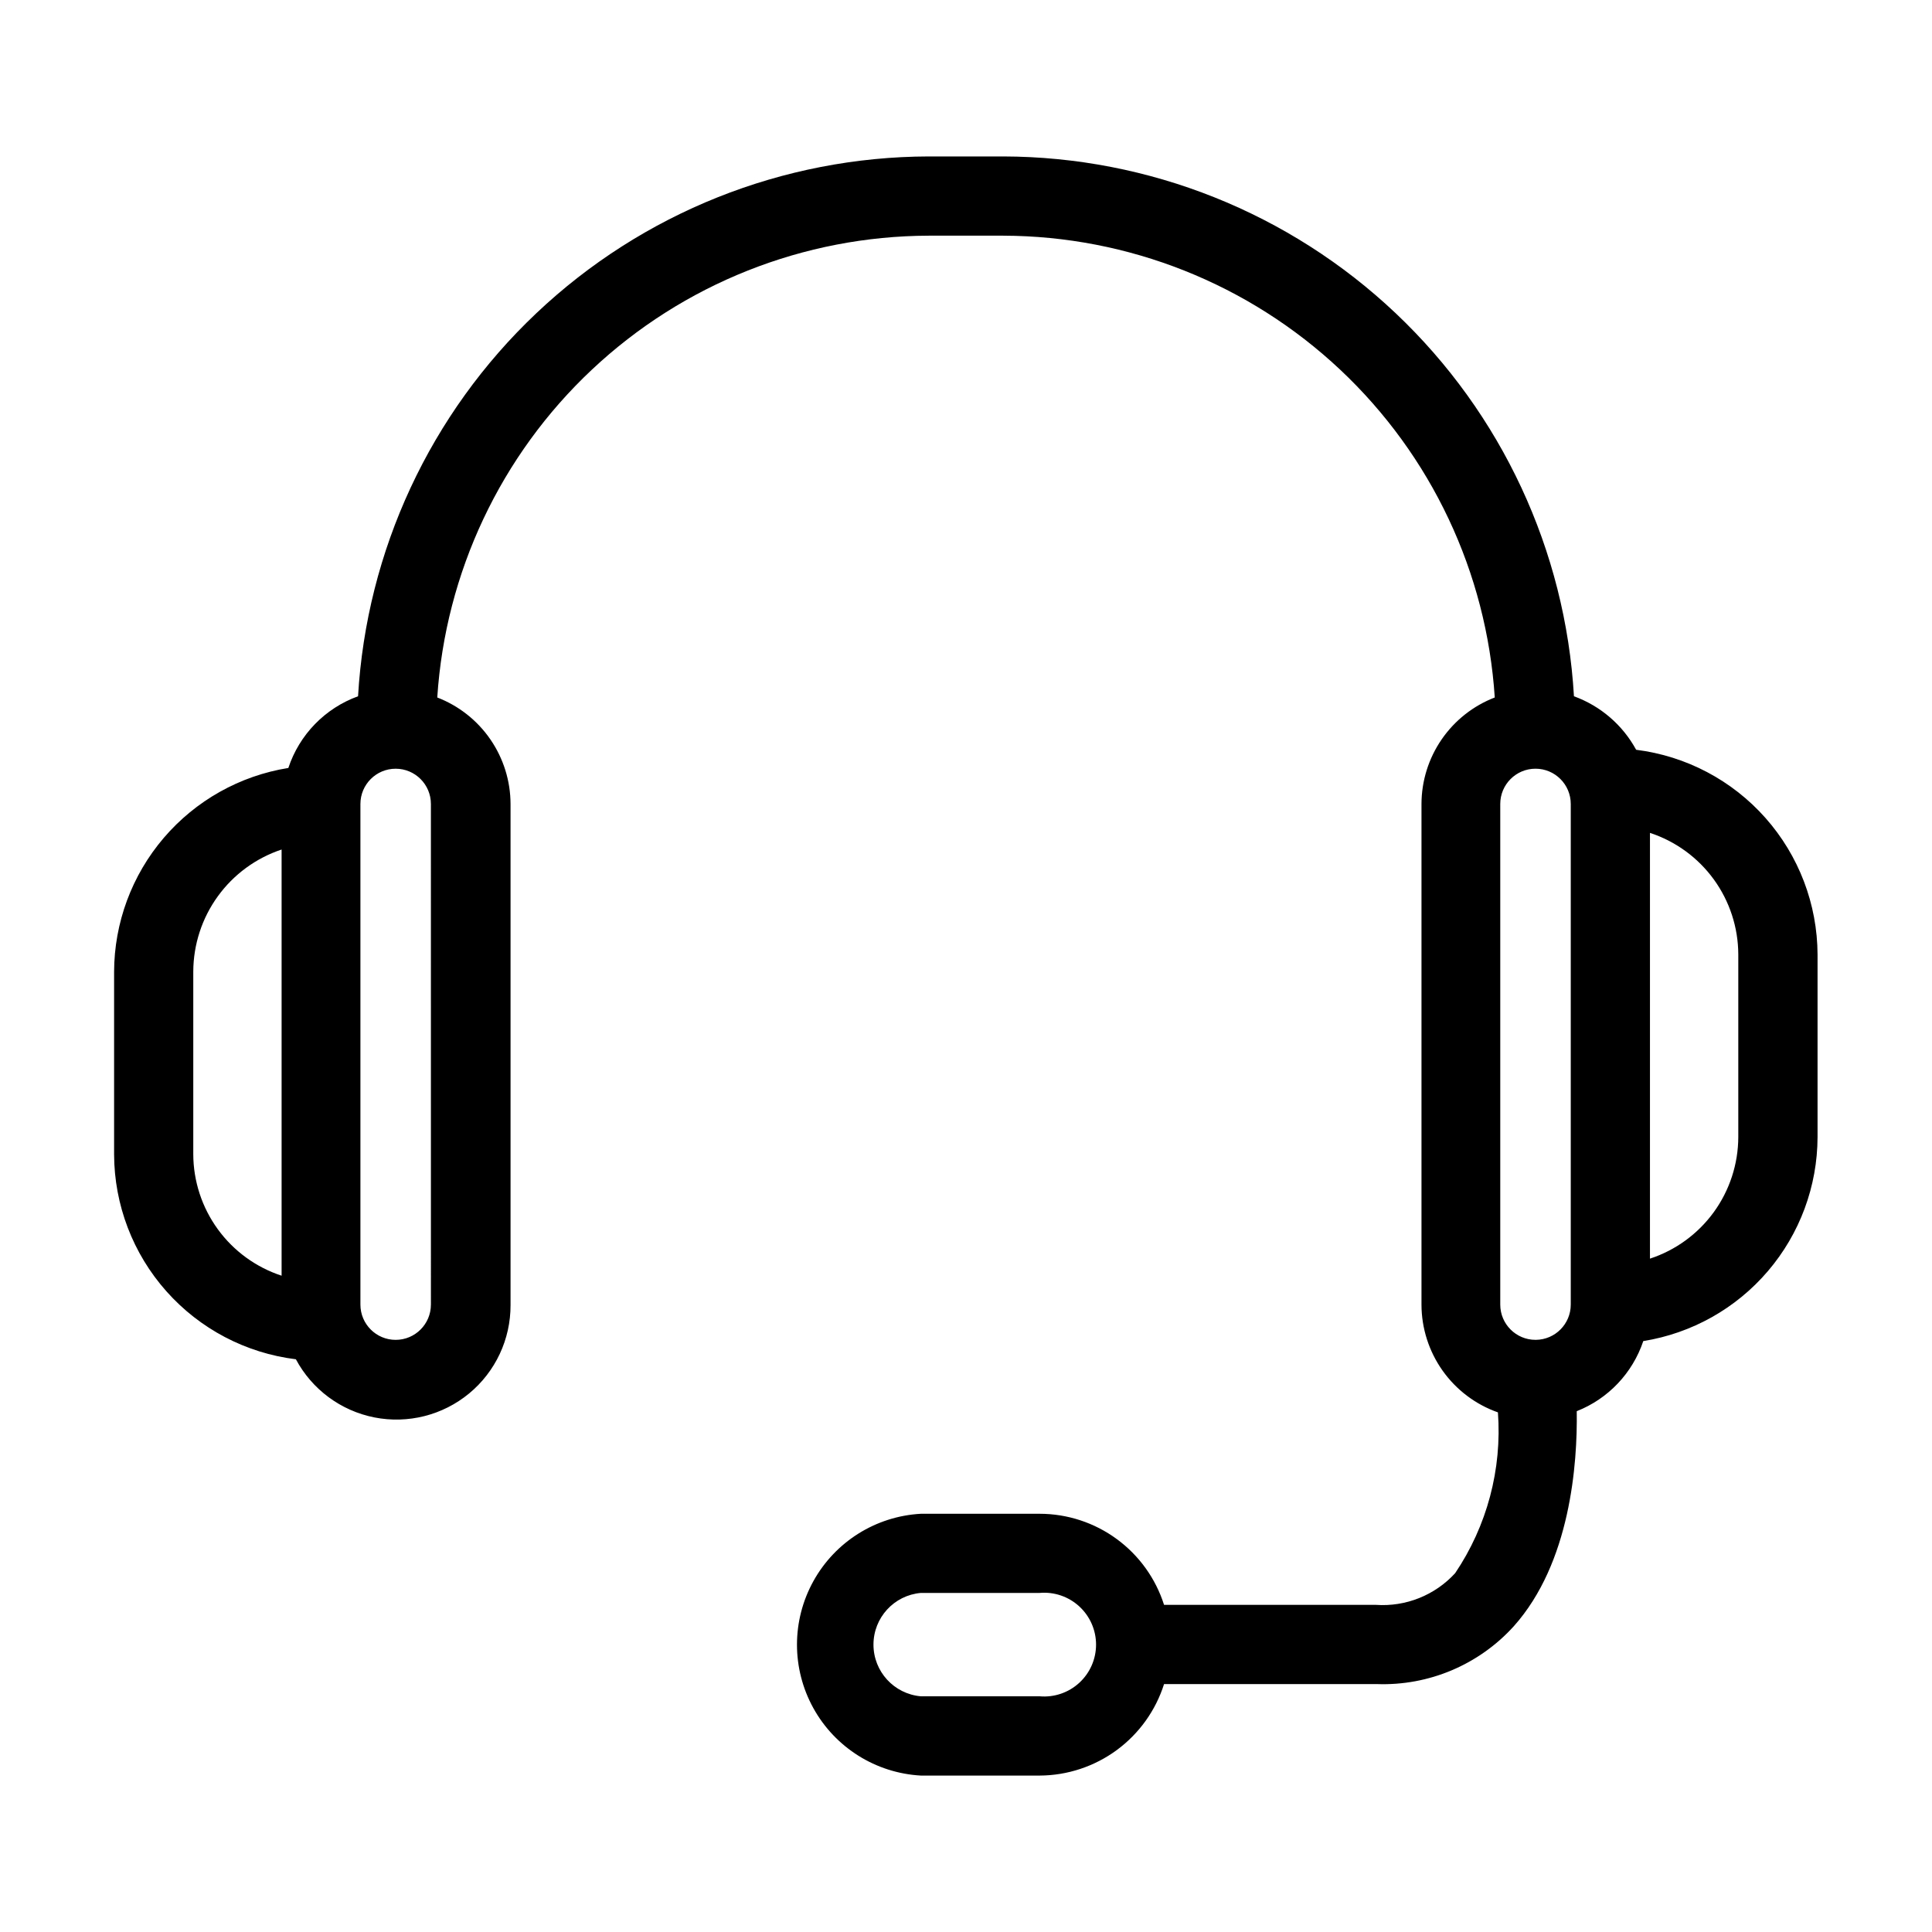 <?xml version="1.0" encoding="UTF-8"?>
<!-- Uploaded to: ICON Repo, www.iconrepo.com, Generator: ICON Repo Mixer Tools -->
<svg fill="#000000" width="800px" height="800px" version="1.1" viewBox="144 144 512 512" xmlns="http://www.w3.org/2000/svg">
 <path d="m577.59 342.69c-3.582-6.574-9.441-11.609-16.477-14.172-2.246-38.625-19.148-74.934-47.258-101.52-28.105-26.59-65.301-41.445-103.99-41.539h-19.73c-38.691 0.094-75.887 14.949-103.99 41.539-28.109 26.586-45.012 62.895-47.258 101.52-8.742 3.168-15.551 10.168-18.473 19-12.859 2.066-24.562 8.637-33.023 18.539-8.461 9.902-13.125 22.492-13.156 35.516v48.387c0.051 13.355 4.973 26.238 13.844 36.227 8.867 9.988 21.074 16.402 34.332 18.035 4.273 7.996 11.91 13.652 20.805 15.41 8.895 1.754 18.105-0.574 25.098-6.344 6.992-5.773 11.023-14.379 10.984-23.445v-132.77c-0.012-6.117-1.875-12.082-5.34-17.121-3.465-5.039-8.371-8.914-14.078-11.113 2.156-33.109 16.805-64.168 40.988-86.887 24.18-22.719 56.09-35.406 89.27-35.496h19.734-0.004c33.184 0.09 65.09 12.777 89.27 35.496 24.184 22.719 38.832 53.777 40.988 86.887-5.707 2.199-10.613 6.074-14.078 11.113-3.465 5.039-5.328 11.004-5.34 17.121v132.67c0.012 6.269 1.969 12.379 5.594 17.492 3.629 5.113 8.75 8.977 14.664 11.059 1.105 15.074-2.887 30.082-11.336 42.613-5.356 5.852-13.082 8.941-20.992 8.398h-56.152c-2.227-7-6.617-13.109-12.543-17.449-5.922-4.34-13.074-6.684-20.418-6.691h-31.488c-11.938 0.656-22.703 7.406-28.488 17.871-5.789 10.465-5.789 23.168 0 33.633 5.785 10.465 16.551 17.215 28.488 17.875h31.488c7.356-0.035 14.504-2.402 20.43-6.758 5.922-4.359 10.309-10.48 12.531-17.488h56.363c13.773 0.5 27.062-5.109 36.316-15.324 15.008-16.793 16.898-43.035 16.688-56.992v-0.004c8.332-3.285 14.785-10.086 17.633-18.578 12.859-2.066 24.566-8.637 33.023-18.539 8.461-9.902 13.125-22.488 13.16-35.516v-48.387c-0.051-13.34-4.957-26.207-13.805-36.195-8.848-9.988-21.027-16.41-34.27-18.066zm-382.37 107.16v-48.387c0.027-7.16 2.301-14.133 6.5-19.93 4.199-5.801 10.109-10.137 16.906-12.398v112.94c-6.797-2.231-12.715-6.543-16.914-12.328-4.203-5.785-6.477-12.746-6.492-19.895zm62.977 39.887-0.004-0.004c0 5.16-4.18 9.344-9.34 9.344-5.16 0-9.34-4.184-9.34-9.344v-132.67c0-5.16 4.18-9.344 9.34-9.344 5.16 0 9.34 4.184 9.34 9.344zm161.32 103.8h-31.492c-7.102-0.625-12.547-6.57-12.547-13.699s5.445-13.074 12.547-13.695h31.488c3.844-0.34 7.648 0.953 10.492 3.559 2.84 2.602 4.461 6.281 4.461 10.137 0 3.856-1.621 7.535-4.461 10.137-2.844 2.606-6.648 3.898-10.492 3.562zm131.41-94.465h-0.004c-5.156 0-9.34-4.184-9.34-9.344v-132.67c0-5.16 4.184-9.344 9.34-9.344 5.16 0 9.344 4.184 9.344 9.344v132.67c0 5.121-4.117 9.285-9.238 9.344zm53.738-53.738v-0.004c-0.02 7.152-2.293 14.113-6.492 19.898-4.203 5.785-10.121 10.098-16.914 12.324v-112.83c6.793 2.231 12.711 6.543 16.914 12.328 4.199 5.785 6.473 12.746 6.492 19.895z"/>
</svg>